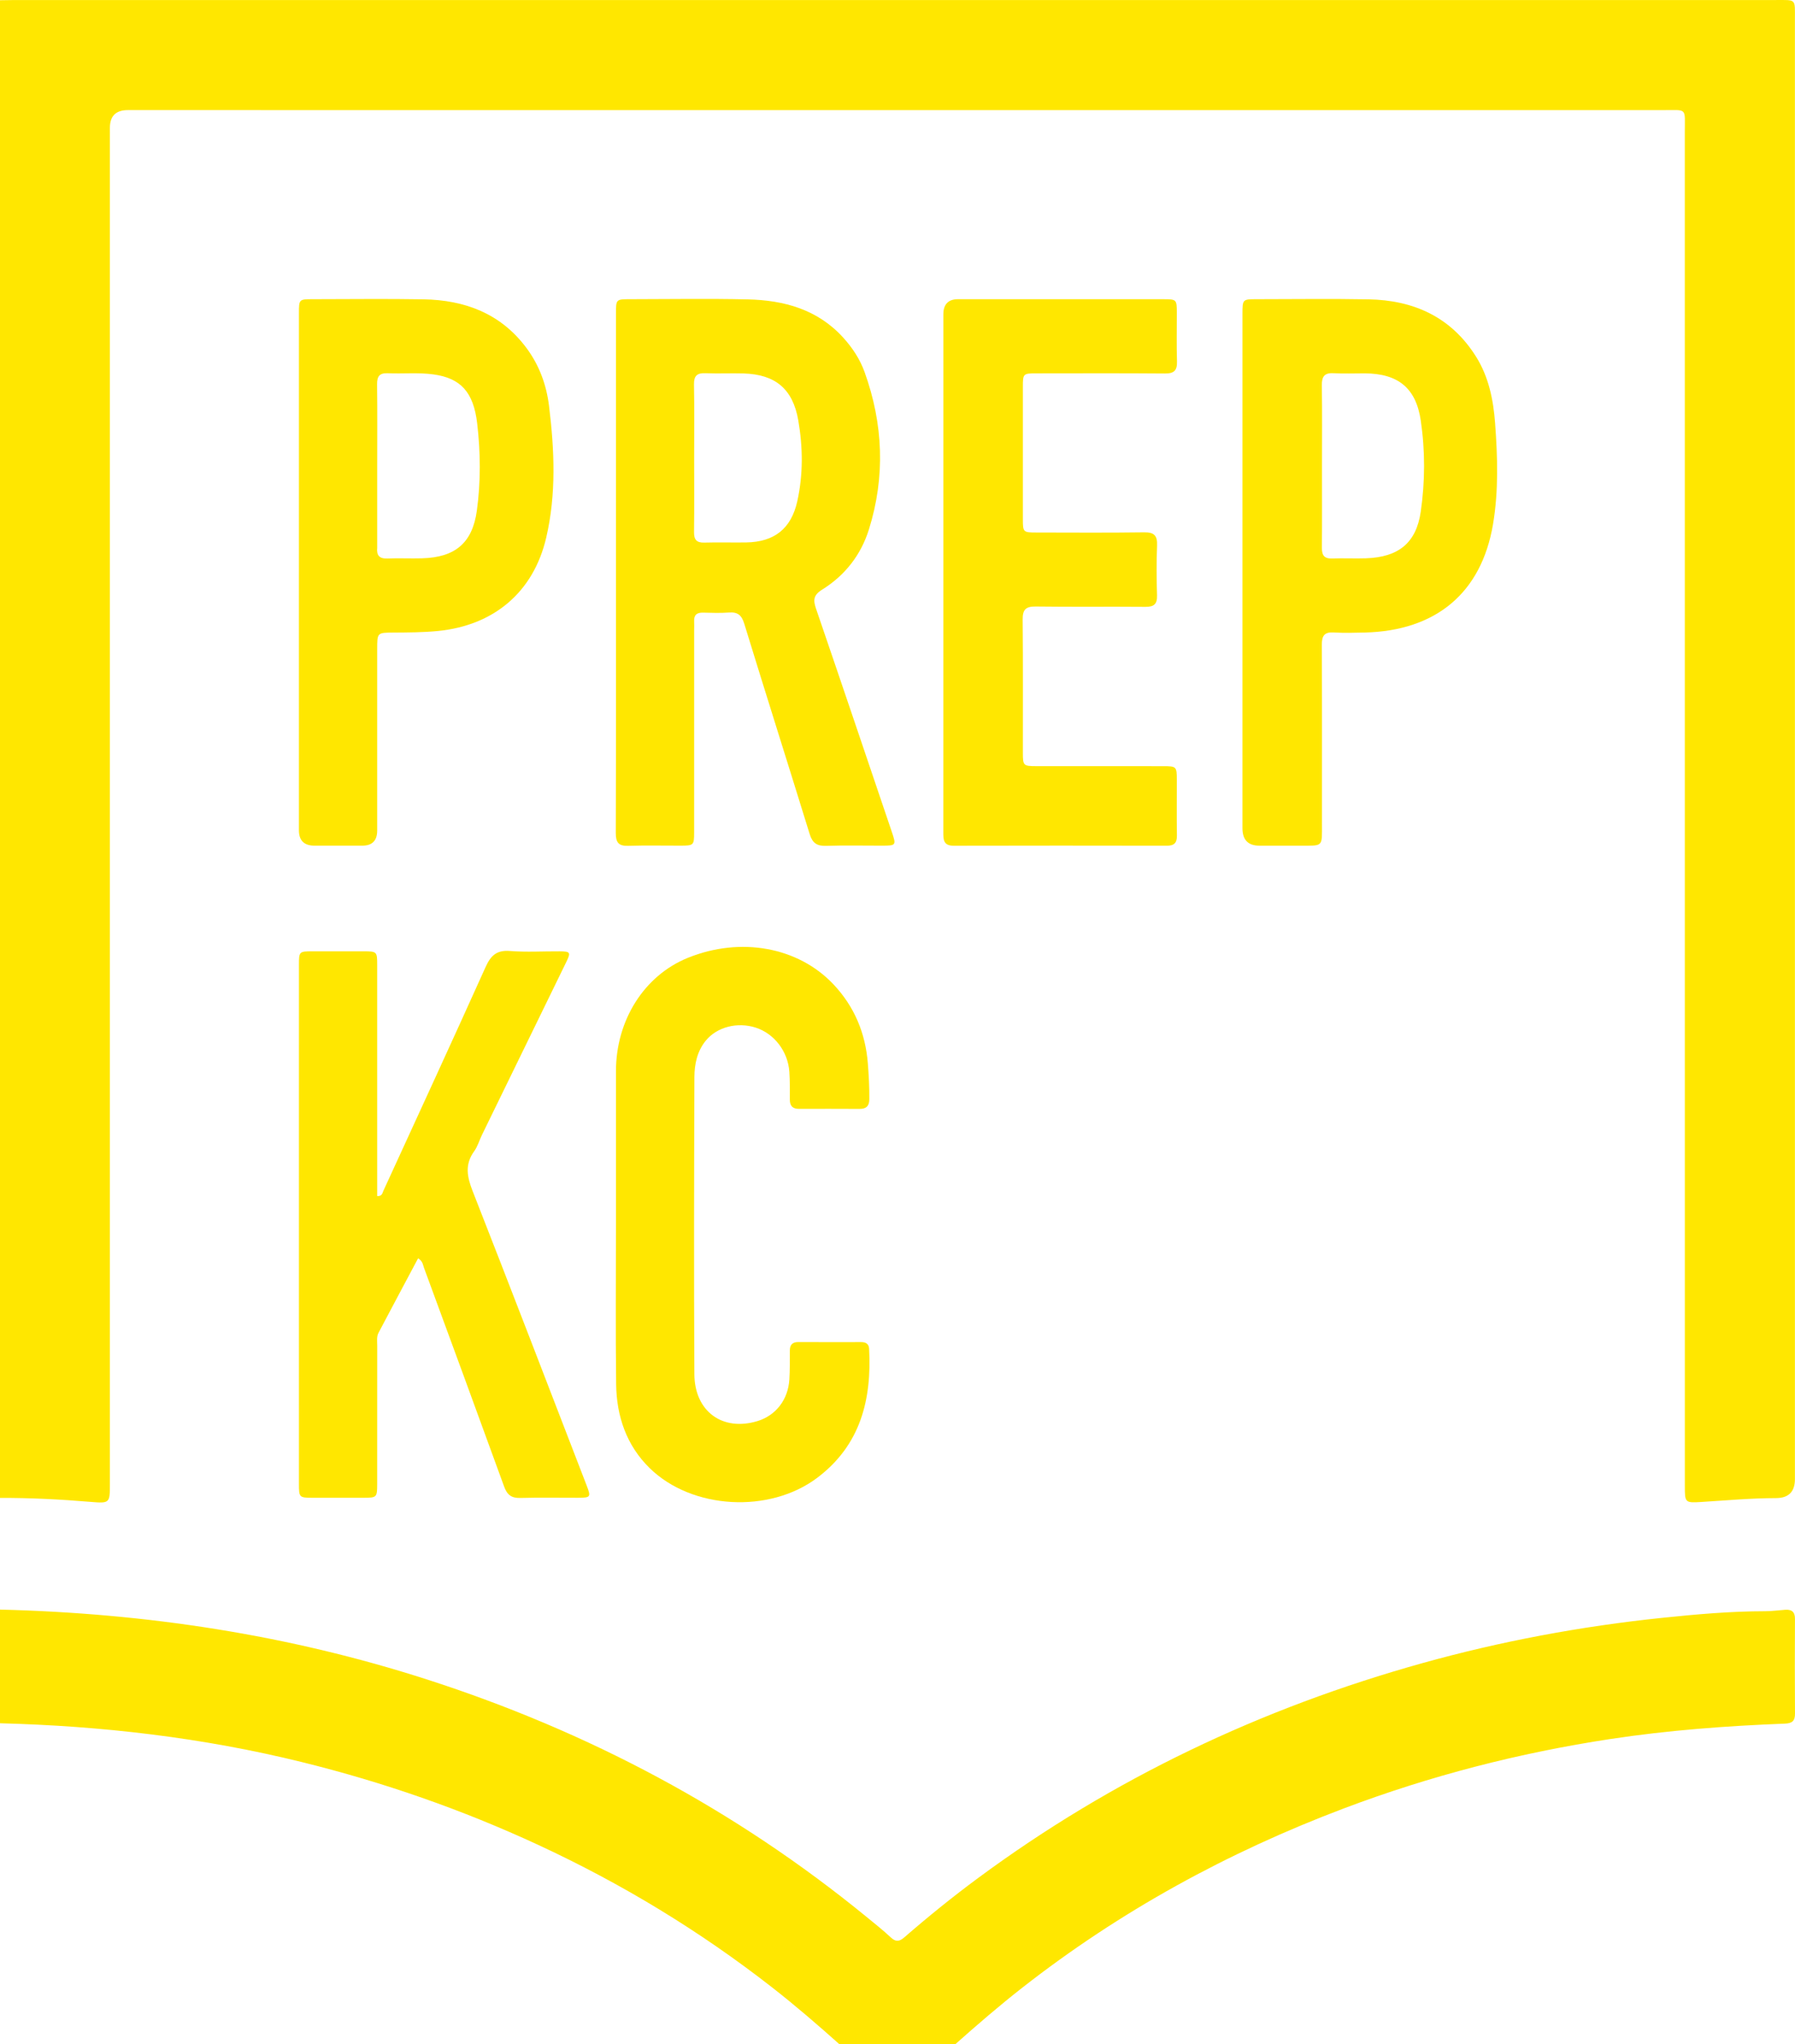 <?xml version="1.0" encoding="UTF-8"?>
<svg id="Layer_2" data-name="Layer 2" xmlns="http://www.w3.org/2000/svg" viewBox="0 0 741.147 844.159">
  <defs>
    <style>
      .cls-1 {
        fill: #ffe700;
        stroke-width: 0px;
      }
    </style>
  </defs>
  <g id="Layer_1-2" data-name="Layer 1">
    <g>
      <path class="cls-1" d="M0,.099C2.057.068,4.115.011,6.172.011c242.317-.004,484.635-.005,726.952.001,8.674 0,7.987-.681,7.987,8.013.006,200.906.005,401.813.005,602.719q0,7.839-7.791,7.86c-10.29.016-20.529.953-30.787,1.594-6.854.428-6.873.255-6.873-6.588-.002-186.36.004-372.72-.015-559.08-.001-10.194,1.174-9.05-8.947-9.051-211.307-.017-422.615-.013-633.922-.012q-7.401 0-7.404,7.322c-0,186.634-0,373.269-.001,559.903-0,7.982-.015,8.136-8.007,7.468-12.44-1.039-24.888-1.676-37.371-1.633V.099Z"/>
      <path class="cls-1" d="M0,664.642c60.113,1.478,118.995,10.372,176.341,28.865,66.549,21.46,127.244,53.686,181.425,98.007,3.396,2.778,6.849,5.506,10.043,8.504,2.08,1.952,3.587,1.695,5.585-.04,9.839-8.547,19.966-16.742,30.45-24.492,55.595-41.097,116.982-70.202,183.485-88.745,32.441-9.046,65.439-15.191,98.91-18.688,14.165-1.48,28.376-2.728,42.654-2.741,2.732-.003,5.463-.398,8.196-.591,2.671-.189,4.064.814,4.047,3.752-.074,13.038-.081,26.076.01,39.114.021,3.009-1.159,4.026-4.127,4.141-24.11.934-48.137,2.72-72.028,6.346-37.711,5.723-74.429,15.181-110.094,28.655-47.941,18.112-92.442,42.444-132.855,74.085-9.505,7.442-18.633,15.328-27.652,23.345h-47.755c-9.001-8.035-18.129-15.921-27.638-23.354-29.96-23.421-62.261-43.005-96.753-58.994-31.459-14.583-64.058-25.936-97.709-34.231-40.893-10.081-82.479-14.909-124.535-15.999v-46.938Z"/>
      <path class="cls-1" d="M254.327,236.146c-0-35.538-.004-71.077.003-106.615.001-5.963.019-5.981,5.907-5.985,16.189-.01,32.385-.295,48.565.084,14.94.35,28.76,4.12,39.329,15.752,3.835,4.221,6.942,8.934,8.853,14.25,7.706,21.437,8.608,43.164,1.788,64.984-3.31,10.59-9.924,19.014-19.295,24.845-3.746,2.331-3.731,4.421-2.507,7.993,10.494,30.625,20.845,61.3,31.225,91.964,1.917,5.664,1.838,5.764-4.046,5.777-7.683.017-15.372-.175-23.046.08-3.792.126-5.652-1.168-6.786-4.843-8.935-28.967-18.115-57.859-27.002-86.842-1.097-3.577-2.697-4.931-6.329-4.664-3.548.261-7.132.137-10.696.044-2.609-.068-3.834,1.005-3.682,3.65.071,1.231-.001,2.469-.001,3.704-.001,27.854.006,55.709-.008,83.563-.002,5.066-.234,5.286-5.378,5.304-7.271.026-14.548-.16-21.812.072-3.989.128-5.163-1.371-5.151-5.268.116-35.95.068-71.9.068-107.85ZM286.612,188.833c0,10.284.078,20.569-.047,30.851-.038,3.153,1.016,4.461,4.272,4.364,5.753-.171,11.516.023,17.273-.064,11.54-.173,18.547-5.643,21.067-16.915,2.481-11.093,2.358-22.345.428-33.493-2.246-12.974-9.454-18.991-22.636-19.369-5.206-.149-10.426.126-15.626-.097-3.541-.152-4.869,1.045-4.8,4.694.19,10.006.066,20.018.068,30.028Z"/>
      <path class="cls-1" d="M172.624,519.595c-5.54,10.418-10.958,20.567-16.326,30.742-.865,1.639-.544,3.5-.546,5.271-.015,19.071-.003,38.141-.015,57.212-.003,5.442-.183,5.63-5.463,5.648-7.133.025-14.267.025-21.4-.001-5.283-.019-5.441-.183-5.442-5.653-.007-43.904-.005-87.808-.005-131.711-0-27.577-.006-55.154.006-82.731.002-5.442.103-5.532,5.514-5.547,6.996-.02,13.992-.017,20.989-.001,5.728.012,5.799.069,5.801,5.693.01,30.184.005,60.368.005,90.552 0,1.601,0,3.203,0,4.821,2.074.101,2.136-1.265,2.537-2.14,14.126-30.792,28.315-61.556,42.222-92.446,2.133-4.739,4.553-7.05,10.054-6.613,6.816.542,13.708.097,20.567.145,4.397.03,4.631.417,2.666,4.452-11.591,23.801-23.21,47.588-34.808,71.386-1.081,2.219-1.752,4.715-3.177,6.673-3.966,5.45-2.97,10.583-.655,16.484,15.879,40.477,31.452,81.073,47.105,121.639,1.818,4.71,1.604,4.981-3.607,4.999-7.956.027-15.917-.144-23.868.075-3.63.1-5.396-1.319-6.611-4.665-10.957-30.166-22.042-60.285-33.117-90.407-.454-1.235-.504-2.734-2.427-3.874Z"/>
      <path class="cls-1" d="M513.007,236.211c-0-35.546-.004-71.091.003-106.637.001-5.975.055-6.024,5.899-6.028,15.369-.008,30.742-.225,46.106.058,18.726.345,34.163,7.296,44.438,23.671,5.254,8.373,7.15,17.848,7.863,27.444,1.036,13.936,1.478,27.968-.868,41.817-4.794,28.296-23.547,43.95-52.997,44.654-4.252.102-8.52.231-12.758-.031-3.893-.241-4.928,1.406-4.912,5.058.109,24.703.055,49.407.056,74.11 0,9.508.606,8.87-8.982,8.873-5.626.002-11.252.005-16.878-.001q-6.96-.007-6.968-7.174c-.003-35.271-.001-70.542-.001-105.813ZM545.843,192.44c0,11.246.06,22.492-.039,33.737-.027,3.08.934,4.564,4.242,4.439,4.656-.176,9.327.075,13.984-.08,13.444-.449,20.729-6.404,22.584-19.209,1.815-12.525,1.851-25.189.009-37.707-1.98-13.454-9.406-19.384-23.135-19.449-4.251-.02-8.514.194-12.749-.061-3.828-.231-5.016,1.296-4.959,5.007.171,11.106.062,22.216.064,33.325Z"/>
      <path class="cls-1" d="M389.503,236.017c-.001-35.396-.003-70.791.002-106.187q.001-6.268,6.052-6.284c28.258-.006,56.516-.008,84.773.003,5.441.002,5.557.128,5.574,5.504.021,6.722-.151,13.45.065,20.165.12,3.741-1.191,5.041-4.97,5.01-17.694-.146-35.39-.071-53.086-.058-5.44.004-5.57.127-5.574,5.498-.014,18.247-.014,36.493.001,54.74.004,5.35.137,5.472,5.595,5.477,14.815.014,29.631.135,44.443-.076,4.201-.06,5.534,1.36,5.371,5.465-.272,6.849-.221,13.721-.018,20.574.108,3.631-1.283,4.765-4.817,4.734-15.088-.134-30.179.073-45.266-.137-4.183-.058-5.434,1.318-5.393,5.436.18,18.382.066,36.767.086,55.151.005,5.071.26,5.318,5.393,5.324,17.558.019,35.116-.003,52.675.016,5.317.006,5.484.195,5.495,5.615.015,7.683-.076,15.366.036,23.047.044,2.991-1.125,4.187-4.109,4.182-29.355-.047-58.71-.067-88.065.008-4.401.011-4.276-2.753-4.275-5.786.017-35.807.011-71.614.01-107.422Z"/>
      <path class="cls-1" d="M123.428,236.307c0-35.667-.004-71.334.004-107.001.001-5.714.043-5.754,5.714-5.759,15.225-.012,30.453-.212,45.674.052,17.14.297,31.988,5.849,42.594,20.147,5.277,7.114,8.218,15.215,9.284,23.902,2.229,18.168,3.028,36.399-1.174,54.386-5.258,22.503-21.627,36.224-44.651,38.511-6.172.613-12.315.618-18.48.662-6.646.047-6.651.015-6.651,6.851-.002,24.967.002,49.934-.003,74.9q-.001,6.217-6.114,6.238c-6.584.012-13.168.009-19.751.002q-6.434-.007-6.445-6.302c-.004-35.53-.002-71.059-.002-106.589ZM155.745,192.453c0,11.107-0,22.215 0,33.322,0,.137.014.276 0.0.411-.309,3.072.827,4.565,4.163,4.433,4.792-.189,9.599.057,14.394-.078,13.53-.378,20.739-6.267,22.582-19.641,1.648-11.964,1.543-24.142.136-36.101-1.523-12.952-6.85-18.632-17.982-20.188-6.194-.866-12.588-.215-18.881-.489-3.484-.152-4.503,1.286-4.463,4.597.136,11.243.052,22.489.051,33.733Z"/>
      <path class="cls-1" d="M254.328,505.701c-.002-21.128-.009-42.256-0-63.385.009-21.117,11.711-39.536,29.725-46.819,21.706-8.775,45.545-4.521,60.169,11.059,8.544,9.103,13.133,20.064,14.108,32.577.384,4.929.653,9.841.608,14.782-.025,2.757-1.234,3.993-3.99,3.978-8.367-.047-16.735-.038-25.103-.019-2.585.006-3.722-1.252-3.727-3.793-.008-3.84.063-7.693-.202-11.519-.587-8.446-6.26-15.774-13.873-18.225-7.55-2.431-15.974-.318-20.63,5.368-3.56,4.348-4.68,9.708-4.699,15.054-.141,40.884-.229,81.769-.013,122.652.082,15.476,11.729,23.804,26.114,19.369,7.557-2.33,12.585-8.802,13.108-17.183.248-3.966.177-7.953.196-11.931.012-2.366,1.05-3.506,3.491-3.494,8.642.044,17.284.026,25.926.015,1.904-.002,3.206.66,3.317,2.769,1.113,21.079-3.593,39.823-21.431,53.27-19.636,14.803-51.659,13.144-69.185-4.009-9.579-9.375-13.679-21.464-13.837-34.666-.264-21.948-.072-43.902-.074-65.853Z"/>
    </g>
  </g>
</svg>